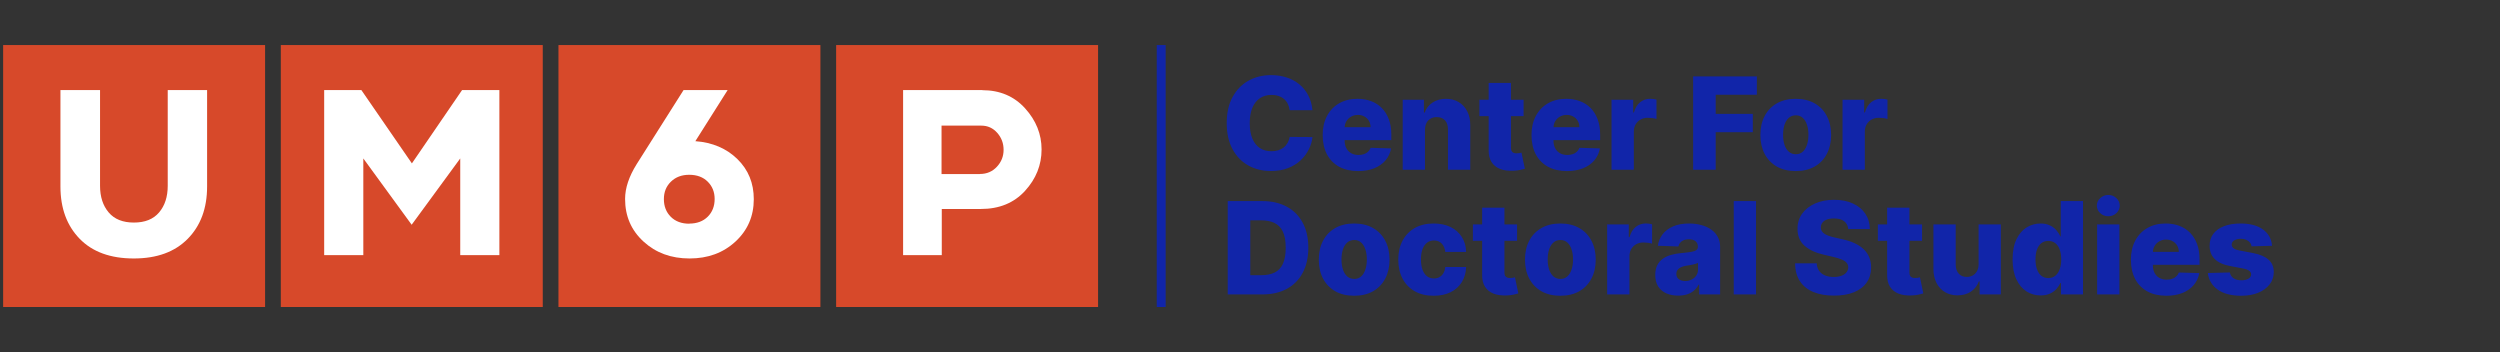 <svg width="4772" height="672" viewBox="0 0 4772 672" fill="none" xmlns="http://www.w3.org/2000/svg">
<rect x="0" y="0" width="4772" height="672" fill="#333333" stroke="none"/>
<line x1="2216.5" y1="86" x2="2216.5" y2="586" stroke="#1125A9" stroke-width="17"/>
<path d="M2505.22 210.374H2461.72C2461.14 205.908 2459.95 201.877 2458.16 198.281C2456.36 194.685 2453.98 191.611 2451.02 189.059C2448.06 186.507 2444.55 184.563 2440.49 183.229C2436.49 181.837 2432.05 181.141 2427.18 181.141C2418.54 181.141 2411.09 183.258 2404.82 187.493C2398.62 191.727 2393.83 197.846 2390.47 205.85C2387.16 213.854 2385.51 223.541 2385.51 234.909C2385.51 246.741 2387.19 256.66 2390.55 264.664C2393.98 272.61 2398.76 278.614 2404.91 282.674C2411.12 286.676 2418.45 288.677 2426.92 288.677C2431.68 288.677 2436 288.068 2439.88 286.85C2443.83 285.632 2447.28 283.863 2450.24 281.543C2453.25 279.165 2455.72 276.293 2457.63 272.929C2459.61 269.507 2460.97 265.65 2461.72 261.358L2505.22 261.619C2504.47 269.507 2502.18 277.279 2498.35 284.936C2494.58 292.592 2489.39 299.581 2482.78 305.903C2476.16 312.168 2468.1 317.156 2458.59 320.868C2449.14 324.58 2438.29 326.436 2426.05 326.436C2409.93 326.436 2395.48 322.898 2382.72 315.822C2370.02 308.687 2359.99 298.305 2352.62 284.675C2345.25 271.044 2341.57 254.456 2341.57 234.909C2341.57 215.304 2345.31 198.687 2352.79 185.056C2360.28 171.426 2370.4 161.073 2383.16 153.996C2395.92 146.92 2410.22 143.382 2426.05 143.382C2436.84 143.382 2446.82 144.89 2455.98 147.906C2465.14 150.864 2473.21 155.214 2480.17 160.957C2487.13 166.641 2492.78 173.63 2497.13 181.924C2501.48 190.219 2504.18 199.702 2505.22 210.374ZM2592.34 326.523C2578.36 326.523 2566.29 323.768 2556.14 318.258C2546.05 312.69 2538.28 304.772 2532.83 294.506C2527.43 284.182 2524.73 271.914 2524.73 257.704C2524.73 243.899 2527.46 231.835 2532.91 221.511C2538.36 211.128 2546.05 203.066 2555.97 197.324C2565.89 191.524 2577.57 188.624 2591.03 188.624C2600.54 188.624 2609.24 190.103 2617.13 193.061C2625.02 196.019 2631.83 200.398 2637.58 206.198C2643.32 211.998 2647.79 219.162 2650.98 227.688C2654.17 236.156 2655.76 245.871 2655.76 256.834V267.448H2539.61V242.739H2616.17C2616.12 238.215 2615.04 234.184 2612.95 230.646C2610.87 227.108 2608 224.353 2604.34 222.381C2600.75 220.351 2596.6 219.336 2591.9 219.336C2587.14 219.336 2582.88 220.409 2579.11 222.555C2575.34 224.643 2572.35 227.514 2570.15 231.168C2567.95 234.764 2566.79 238.853 2566.67 243.435V268.579C2566.67 274.031 2567.74 278.817 2569.89 282.935C2572.03 286.995 2575.08 290.156 2579.02 292.418C2582.97 294.68 2587.67 295.811 2593.12 295.811C2596.89 295.811 2600.31 295.289 2603.38 294.245C2606.46 293.201 2609.1 291.664 2611.3 289.634C2613.51 287.604 2615.16 285.11 2616.26 282.152L2655.33 283.283C2653.7 292.041 2650.13 299.668 2644.62 306.164C2639.17 312.603 2632.01 317.62 2623.13 321.216C2614.26 324.754 2603.99 326.523 2592.34 326.523ZM2720.03 247.786V324H2677.49V190.364H2717.95V214.898H2719.42C2722.38 206.72 2727.43 200.311 2734.56 195.671C2741.7 190.973 2750.19 188.624 2760.06 188.624C2769.45 188.624 2777.6 190.741 2784.5 194.975C2791.46 199.151 2796.86 205.009 2800.69 212.549C2804.57 220.032 2806.49 228.79 2806.43 238.824V324H2763.88V247.176C2763.94 239.752 2762.06 233.952 2758.23 229.776C2754.46 225.6 2749.21 223.512 2742.48 223.512C2738.01 223.512 2734.07 224.498 2730.65 226.47C2727.28 228.384 2724.67 231.139 2722.82 234.735C2721.02 238.331 2720.09 242.681 2720.03 247.786ZM2908.2 190.364V221.685H2823.89V190.364H2908.2ZM2841.55 158.347H2884.1V281.978C2884.1 284.588 2884.51 286.705 2885.32 288.329C2886.19 289.895 2887.43 291.026 2889.06 291.722C2890.68 292.36 2892.63 292.679 2894.89 292.679C2896.51 292.679 2898.22 292.534 2900.02 292.244C2901.88 291.896 2903.27 291.606 2904.2 291.374L2910.64 322.086C2908.61 322.666 2905.73 323.391 2902.02 324.261C2898.37 325.131 2893.99 325.682 2888.88 325.914C2878.91 326.378 2870.35 325.218 2863.22 322.434C2856.14 319.592 2850.72 315.184 2846.95 309.21C2843.24 303.235 2841.44 295.724 2841.55 286.676V158.347ZM2990.94 326.523C2976.96 326.523 2964.9 323.768 2954.75 318.258C2944.65 312.69 2936.88 304.772 2931.43 294.506C2926.03 284.182 2923.34 271.914 2923.34 257.704C2923.34 243.899 2926.06 231.835 2931.52 221.511C2936.97 211.128 2944.65 203.066 2954.57 197.324C2964.49 191.524 2976.18 188.624 2989.63 188.624C2999.15 188.624 3007.85 190.103 3015.73 193.061C3023.62 196.019 3030.44 200.398 3036.18 206.198C3041.92 211.998 3046.39 219.162 3049.58 227.688C3052.77 236.156 3054.36 245.871 3054.36 256.834V267.448H2938.22V242.739H3014.78C3014.72 238.215 3013.65 234.184 3011.56 230.646C3009.47 227.108 3006.6 224.353 3002.95 222.381C2999.35 220.351 2995.2 219.336 2990.5 219.336C2985.75 219.336 2981.48 220.409 2977.71 222.555C2973.94 224.643 2970.96 227.514 2968.75 231.168C2966.55 234.764 2965.39 238.853 2965.27 243.435V268.579C2965.27 274.031 2966.35 278.817 2968.49 282.935C2970.64 286.995 2973.68 290.156 2977.63 292.418C2981.57 294.68 2986.27 295.811 2991.72 295.811C2995.49 295.811 2998.91 295.289 3001.99 294.245C3005.06 293.201 3007.7 291.664 3009.91 289.634C3012.11 287.604 3013.76 285.11 3014.86 282.152L3053.93 283.283C3052.3 292.041 3048.74 299.668 3043.23 306.164C3037.78 312.603 3030.61 317.62 3021.74 321.216C3012.86 324.754 3002.6 326.523 2990.94 326.523ZM3076.09 324V190.364H3117.42V214.724H3118.81C3121.25 205.908 3125.22 199.354 3130.73 195.062C3136.24 190.712 3142.65 188.537 3149.96 188.537C3151.93 188.537 3153.96 188.682 3156.05 188.972C3158.14 189.204 3160.08 189.581 3161.88 190.103V227.079C3159.85 226.383 3157.18 225.832 3153.87 225.426C3150.63 225.02 3147.73 224.817 3145.17 224.817C3140.13 224.817 3135.57 225.948 3131.51 228.21C3127.51 230.414 3124.35 233.517 3122.03 237.519C3119.77 241.463 3118.64 246.103 3118.64 251.44V324H3076.09ZM3231.85 324V145.818H3353.48V180.793H3274.92V217.335H3345.74V252.397H3274.92V324H3231.85ZM3427.74 326.523C3413.7 326.523 3401.64 323.652 3391.54 317.91C3381.51 312.11 3373.77 304.047 3368.31 293.723C3362.92 283.341 3360.22 271.305 3360.22 257.617C3360.22 243.87 3362.92 231.835 3368.31 221.511C3373.77 211.128 3381.51 203.066 3391.54 197.324C3401.64 191.524 3413.7 188.624 3427.74 188.624C3441.77 188.624 3453.81 191.524 3463.84 197.324C3473.94 203.066 3481.68 211.128 3487.07 221.511C3492.52 231.835 3495.25 243.87 3495.25 257.617C3495.25 271.305 3492.52 283.341 3487.07 293.723C3481.68 304.047 3473.94 312.11 3463.84 317.91C3453.81 323.652 3441.77 326.523 3427.74 326.523ZM3428 294.419C3433.1 294.419 3437.42 292.853 3440.96 289.721C3444.5 286.589 3447.2 282.239 3449.05 276.67C3450.97 271.102 3451.92 264.664 3451.92 257.356C3451.92 249.932 3450.97 243.435 3449.05 237.867C3447.2 232.299 3444.5 227.949 3440.96 224.817C3437.42 221.685 3433.1 220.119 3428 220.119C3422.72 220.119 3418.25 221.685 3414.6 224.817C3411 227.949 3408.25 232.299 3406.33 237.867C3404.48 243.435 3403.55 249.932 3403.55 257.356C3403.55 264.664 3404.48 271.102 3406.33 276.67C3408.25 282.239 3411 286.589 3414.6 289.721C3418.25 292.853 3422.72 294.419 3428 294.419ZM3517.05 324V190.364H3558.37V214.724H3559.76C3562.2 205.908 3566.17 199.354 3571.68 195.062C3577.19 190.712 3583.6 188.537 3590.91 188.537C3592.88 188.537 3594.91 188.682 3597 188.972C3599.09 189.204 3601.03 189.581 3602.83 190.103V227.079C3600.8 226.383 3598.13 225.832 3594.83 225.426C3591.58 225.02 3588.68 224.817 3586.13 224.817C3581.08 224.817 3576.53 225.948 3572.47 228.21C3568.46 230.414 3565.3 233.517 3562.98 237.519C3560.72 241.463 3559.59 246.103 3559.59 251.44V324H3517.05Z" fill="#1125A9"/>
<path d="M2409.35 562H2343.49V383.818H2409.26C2427.41 383.818 2443.05 387.385 2456.15 394.52C2469.32 401.596 2479.47 411.804 2486.61 425.145C2493.74 438.427 2497.31 454.319 2497.31 472.822C2497.31 491.383 2493.74 507.333 2486.61 520.674C2479.53 534.014 2469.41 544.251 2456.24 551.386C2443.07 558.462 2427.44 562 2409.35 562ZM2386.55 525.285H2407.69C2417.67 525.285 2426.11 523.603 2433.01 520.239C2439.97 516.817 2445.22 511.277 2448.76 503.621C2452.36 495.907 2454.15 485.641 2454.15 472.822C2454.15 460.004 2452.36 449.795 2448.76 442.197C2445.16 434.541 2439.86 429.031 2432.84 425.667C2425.88 422.244 2417.29 420.533 2407.08 420.533H2386.55V525.285ZM2584.83 564.523C2570.79 564.523 2558.73 561.652 2548.64 555.91C2538.6 550.11 2530.86 542.047 2525.41 531.723C2520.01 521.341 2517.32 509.305 2517.32 495.617C2517.32 481.87 2520.01 469.835 2525.41 459.511C2530.86 449.128 2538.6 441.066 2548.64 435.324C2558.73 429.524 2570.79 426.624 2584.83 426.624C2598.87 426.624 2610.9 429.524 2620.94 435.324C2631.03 441.066 2638.77 449.128 2644.17 459.511C2649.62 469.835 2652.35 481.87 2652.35 495.617C2652.35 509.305 2649.62 521.341 2644.17 531.723C2638.77 542.047 2631.03 550.11 2620.94 555.91C2610.9 561.652 2598.87 564.523 2584.83 564.523ZM2585.09 532.419C2590.2 532.419 2594.52 530.853 2598.06 527.721C2601.59 524.589 2604.29 520.239 2606.15 514.67C2608.06 509.102 2609.02 502.664 2609.02 495.356C2609.02 487.932 2608.06 481.435 2606.15 475.867C2604.29 470.299 2601.59 465.949 2598.06 462.817C2594.52 459.685 2590.2 458.119 2585.09 458.119C2579.81 458.119 2575.35 459.685 2571.69 462.817C2568.1 465.949 2565.34 470.299 2563.43 475.867C2561.57 481.435 2560.64 487.932 2560.64 495.356C2560.64 502.664 2561.57 509.102 2563.43 514.67C2565.34 520.239 2568.1 524.589 2571.69 527.721C2575.35 530.853 2579.81 532.419 2585.09 532.419ZM2736.52 564.523C2722.43 564.523 2710.33 561.623 2700.24 555.823C2690.21 550.023 2682.49 541.96 2677.1 531.636C2671.7 521.254 2669.01 509.247 2669.01 495.617C2669.01 481.928 2671.7 469.922 2677.1 459.598C2682.55 449.215 2690.29 441.124 2700.33 435.324C2710.42 429.524 2722.46 426.624 2736.43 426.624C2748.79 426.624 2759.55 428.857 2768.71 433.323C2777.93 437.789 2785.13 444.111 2790.29 452.289C2795.51 460.41 2798.26 469.951 2798.55 480.913H2758.79C2757.98 474.069 2755.66 468.704 2751.83 464.818C2748.06 460.932 2743.13 458.989 2737.04 458.989C2732.11 458.989 2727.79 460.381 2724.08 463.165C2720.37 465.891 2717.47 469.951 2715.38 475.345C2713.35 480.681 2712.33 487.294 2712.33 495.182C2712.33 503.07 2713.35 509.74 2715.38 515.192C2717.47 520.587 2720.37 524.676 2724.08 527.46C2727.79 530.186 2732.11 531.549 2737.04 531.549C2740.99 531.549 2744.47 530.708 2747.48 529.026C2750.56 527.344 2753.08 524.879 2755.05 521.631C2757.02 518.325 2758.27 514.322 2758.79 509.624H2798.55C2798.15 520.645 2795.39 530.273 2790.29 538.509C2785.24 546.746 2778.14 553.155 2768.97 557.737C2759.87 562.261 2749.05 564.523 2736.52 564.523ZM2895.76 428.364V459.685H2811.45V428.364H2895.76ZM2829.11 396.347H2871.66V519.978C2871.66 522.588 2872.06 524.705 2872.88 526.329C2873.75 527.895 2874.99 529.026 2876.62 529.722C2878.24 530.36 2880.18 530.679 2882.45 530.679C2884.07 530.679 2885.78 530.534 2887.58 530.244C2889.44 529.896 2890.83 529.606 2891.76 529.374L2898.19 560.086C2896.16 560.666 2893.29 561.391 2889.58 562.261C2885.93 563.131 2881.55 563.682 2876.44 563.914C2866.47 564.378 2857.91 563.218 2850.78 560.434C2843.7 557.592 2838.28 553.184 2834.51 547.21C2830.8 541.235 2829 533.724 2829.11 524.676V396.347ZM2978.41 564.523C2964.37 564.523 2952.31 561.652 2942.22 555.91C2932.18 550.11 2924.44 542.047 2918.99 531.723C2913.59 521.341 2910.9 509.305 2910.9 495.617C2910.9 481.87 2913.59 469.835 2918.99 459.511C2924.44 449.128 2932.18 441.066 2942.22 435.324C2952.31 429.524 2964.37 426.624 2978.41 426.624C2992.45 426.624 3004.48 429.524 3014.52 435.324C3024.61 441.066 3032.35 449.128 3037.75 459.511C3043.2 469.835 3045.92 481.87 3045.92 495.617C3045.92 509.305 3043.2 521.341 3037.75 531.723C3032.35 542.047 3024.61 550.11 3014.52 555.91C3004.48 561.652 2992.45 564.523 2978.41 564.523ZM2978.67 532.419C2983.78 532.419 2988.1 530.853 2991.63 527.721C2995.17 524.589 2997.87 520.239 2999.73 514.67C3001.64 509.102 3002.6 502.664 3002.6 495.356C3002.6 487.932 3001.64 481.435 2999.73 475.867C2997.87 470.299 2995.17 465.949 2991.63 462.817C2988.1 459.685 2983.78 458.119 2978.67 458.119C2973.39 458.119 2968.93 459.685 2965.27 462.817C2961.68 465.949 2958.92 470.299 2957.01 475.867C2955.15 481.435 2954.22 487.932 2954.22 495.356C2954.22 502.664 2955.15 509.102 2957.01 514.67C2958.92 520.239 2961.68 524.589 2965.27 527.721C2968.93 530.853 2973.39 532.419 2978.67 532.419ZM3067.72 562V428.364H3109.05V452.724H3110.44C3112.87 443.908 3116.85 437.354 3122.36 433.062C3127.87 428.712 3134.28 426.537 3141.58 426.537C3143.56 426.537 3145.59 426.682 3147.67 426.972C3149.76 427.204 3151.71 427.581 3153.5 428.103V465.079C3151.47 464.383 3148.81 463.832 3145.5 463.426C3142.25 463.02 3139.35 462.817 3136.8 462.817C3131.75 462.817 3127.2 463.948 3123.14 466.21C3119.14 468.414 3115.98 471.517 3113.66 475.519C3111.39 479.463 3110.26 484.103 3110.26 489.44V562H3067.72ZM3203.49 564.262C3194.96 564.262 3187.39 562.841 3180.78 559.999C3174.22 557.099 3169.03 552.749 3165.21 546.949C3161.44 541.09 3159.55 533.753 3159.55 524.937C3159.55 517.513 3160.86 511.248 3163.47 506.144C3166.08 501.04 3169.67 496.893 3174.25 493.703C3178.84 490.513 3184.11 488.106 3190.09 486.482C3196.06 484.799 3202.44 483.668 3209.23 483.088C3216.83 482.392 3222.95 481.667 3227.59 480.913C3232.23 480.101 3235.59 478.97 3237.68 477.52C3239.82 476.012 3240.9 473.895 3240.9 471.169V470.734C3240.9 466.268 3239.36 462.817 3236.29 460.381C3233.21 457.945 3229.07 456.727 3223.85 456.727C3218.22 456.727 3213.7 457.945 3210.27 460.381C3206.85 462.817 3204.68 466.181 3203.75 470.473L3164.51 469.081C3165.67 460.961 3168.66 453.71 3173.47 447.33C3178.34 440.892 3185.01 435.846 3193.48 432.192C3202.01 428.48 3212.25 426.624 3224.19 426.624C3232.72 426.624 3240.58 427.639 3247.77 429.669C3254.96 431.641 3261.23 434.541 3266.56 438.369C3271.9 442.139 3276.02 446.779 3278.92 452.289C3281.88 457.8 3283.36 464.093 3283.36 471.169V562H3243.33V543.381H3242.29C3239.91 547.906 3236.87 551.734 3233.15 554.866C3229.5 557.998 3225.18 560.347 3220.19 561.913C3215.26 563.479 3209.69 564.262 3203.49 564.262ZM3216.62 536.421C3221.21 536.421 3225.32 535.493 3228.98 533.637C3232.69 531.781 3235.65 529.229 3237.85 525.981C3240.06 522.675 3241.16 518.847 3241.16 514.496V501.794C3239.94 502.432 3238.46 503.012 3236.72 503.534C3235.04 504.056 3233.18 504.549 3231.15 505.013C3229.12 505.477 3227.04 505.883 3224.89 506.231C3222.74 506.579 3220.68 506.898 3218.71 507.188C3214.71 507.826 3211.29 508.812 3208.45 510.146C3205.66 511.48 3203.52 513.22 3202.01 515.366C3200.56 517.455 3199.83 519.949 3199.83 522.849C3199.83 527.257 3201.4 530.621 3204.53 532.941C3207.72 535.261 3211.75 536.421 3216.62 536.421ZM3351.91 383.818V562H3309.37V383.818H3351.91ZM3527.94 437.238C3527.36 430.858 3524.78 425.899 3520.2 422.36C3515.67 418.764 3509.21 416.966 3500.8 416.966C3495.23 416.966 3490.59 417.691 3486.88 419.141C3483.16 420.591 3480.38 422.592 3478.52 425.145C3476.67 427.639 3475.71 430.51 3475.65 433.758C3475.54 436.426 3476.06 438.775 3477.22 440.805C3478.44 442.835 3480.18 444.633 3482.44 446.199C3484.76 447.707 3487.54 449.041 3490.79 450.201C3494.04 451.361 3497.69 452.376 3501.75 453.246L3517.07 456.727C3525.88 458.641 3533.66 461.193 3540.38 464.383C3547.17 467.573 3552.85 471.372 3557.44 475.78C3562.08 480.188 3565.59 485.263 3567.96 491.006C3570.34 496.748 3571.56 503.186 3571.62 510.32C3571.56 521.573 3568.72 531.23 3563.09 539.292C3557.47 547.355 3549.37 553.532 3538.82 557.824C3528.32 562.116 3515.65 564.262 3500.8 564.262C3485.89 564.262 3472.9 562.029 3461.82 557.563C3450.74 553.097 3442.13 546.31 3435.98 537.204C3429.83 528.098 3426.67 516.585 3426.5 502.664H3467.74C3468.08 508.406 3469.62 513.191 3472.35 517.02C3475.07 520.848 3478.81 523.748 3483.57 525.72C3488.38 527.692 3493.95 528.678 3500.28 528.678C3506.08 528.678 3511.01 527.895 3515.07 526.329C3519.18 524.763 3522.34 522.588 3524.55 519.804C3526.75 517.02 3527.88 513.829 3527.94 510.233C3527.88 506.869 3526.84 503.998 3524.81 501.62C3522.78 499.184 3519.65 497.096 3515.41 495.356C3511.24 493.558 3505.9 491.905 3499.41 490.397L3480.79 486.047C3465.36 482.508 3453.21 476.795 3444.33 468.907C3435.46 460.961 3431.05 450.23 3431.11 436.716C3431.05 425.696 3434.01 416.038 3439.98 407.744C3445.96 399.45 3454.22 392.982 3464.78 388.342C3475.33 383.702 3487.37 381.382 3500.88 381.382C3514.69 381.382 3526.67 383.731 3536.82 388.429C3547.02 393.069 3554.94 399.595 3560.57 408.005C3566.19 416.415 3569.07 426.16 3569.18 437.238H3527.94ZM3668.8 428.364V459.685H3584.49V428.364H3668.8ZM3602.16 396.347H3644.7V519.978C3644.7 522.588 3645.11 524.705 3645.92 526.329C3646.79 527.895 3648.04 529.026 3649.66 529.722C3651.28 530.36 3653.23 530.679 3655.49 530.679C3657.11 530.679 3658.82 530.534 3660.62 530.244C3662.48 529.896 3663.87 529.606 3664.8 529.374L3671.24 560.086C3669.21 560.666 3666.33 561.391 3662.62 562.261C3658.97 563.131 3654.59 563.682 3649.49 563.914C3639.51 564.378 3630.95 563.218 3623.82 560.434C3616.74 557.592 3611.32 553.184 3607.55 547.21C3603.84 541.235 3602.04 533.724 3602.16 524.676V396.347ZM3776.73 504.317V428.364H3819.18V562H3778.64V537.117H3777.25C3774.29 545.295 3769.24 551.792 3762.11 556.606C3755.03 561.362 3746.48 563.74 3736.44 563.74C3727.34 563.74 3719.33 561.652 3712.43 557.476C3705.53 553.3 3700.16 547.471 3696.34 539.988C3692.51 532.448 3690.56 523.632 3690.51 513.539V428.364H3733.05V505.187C3733.11 512.437 3735.02 518.151 3738.79 522.327C3742.56 526.503 3747.7 528.591 3754.19 528.591C3758.43 528.591 3762.23 527.663 3765.59 525.807C3769.01 523.893 3771.71 521.138 3773.68 517.542C3775.71 513.887 3776.73 509.479 3776.73 504.317ZM3895.07 563.914C3885.21 563.914 3876.25 561.362 3868.19 556.258C3860.13 551.154 3853.69 543.497 3848.87 533.289C3844.06 523.081 3841.65 510.407 3841.65 495.269C3841.65 479.55 3844.15 466.616 3849.13 456.466C3854.12 446.315 3860.65 438.804 3868.71 433.932C3876.83 429.06 3885.56 426.624 3894.9 426.624C3901.92 426.624 3907.92 427.842 3912.91 430.278C3917.9 432.656 3922.01 435.73 3925.26 439.5C3928.51 443.27 3930.98 447.185 3932.66 451.245H3933.53V383.818H3976.07V562H3933.96V540.336H3932.66C3930.86 544.454 3928.31 548.312 3925 551.908C3921.7 555.504 3917.55 558.404 3912.56 560.608C3907.63 562.812 3901.8 563.914 3895.07 563.914ZM3909.86 530.766C3915.03 530.766 3919.43 529.316 3923.09 526.416C3926.74 523.458 3929.55 519.311 3931.53 513.974C3933.5 508.638 3934.48 502.374 3934.48 495.182C3934.48 487.874 3933.5 481.58 3931.53 476.302C3929.61 471.024 3926.8 466.964 3923.09 464.122C3919.43 461.28 3915.03 459.859 3909.86 459.859C3904.58 459.859 3900.12 461.309 3896.46 464.209C3892.81 467.109 3890.03 471.198 3888.11 476.476C3886.26 481.754 3885.33 487.99 3885.33 495.182C3885.33 502.374 3886.29 508.638 3888.2 513.974C3890.11 519.311 3892.87 523.458 3896.46 526.416C3900.12 529.316 3904.58 530.766 3909.86 530.766ZM4002.98 562V428.364H4045.52V562H4002.98ZM4024.29 412.79C4018.32 412.79 4013.19 410.818 4008.89 406.874C4004.6 402.872 4002.46 398.058 4002.46 392.431C4002.46 386.863 4004.6 382.107 4008.89 378.163C4013.19 374.161 4018.32 372.16 4024.29 372.16C4030.33 372.16 4035.46 374.161 4039.69 378.163C4043.98 382.107 4046.13 386.863 4046.13 392.431C4046.13 398.058 4043.98 402.872 4039.69 406.874C4035.46 410.818 4030.33 412.79 4024.29 412.79ZM4135.07 564.523C4121.09 564.523 4109.03 561.768 4098.88 556.258C4088.78 550.69 4081.01 542.772 4075.56 532.506C4070.17 522.182 4067.47 509.914 4067.47 495.704C4067.47 481.899 4070.19 469.835 4075.65 459.511C4081.1 449.128 4088.78 441.066 4098.7 435.324C4108.62 429.524 4120.31 426.624 4133.76 426.624C4143.28 426.624 4151.98 428.103 4159.87 431.061C4167.75 434.019 4174.57 438.398 4180.31 444.198C4186.05 449.998 4190.52 457.162 4193.71 465.688C4196.9 474.156 4198.49 483.871 4198.49 494.834V505.448H4082.35V480.739H4158.91C4158.85 476.215 4157.78 472.184 4155.69 468.646C4153.6 465.108 4150.73 462.353 4147.08 460.381C4143.48 458.351 4139.33 457.336 4134.63 457.336C4129.88 457.336 4125.62 458.409 4121.85 460.555C4118.08 462.643 4115.09 465.514 4112.88 469.168C4110.68 472.764 4109.52 476.853 4109.4 481.435V506.579C4109.4 512.031 4110.48 516.817 4112.62 520.935C4114.77 524.995 4117.81 528.156 4121.76 530.418C4125.7 532.68 4130.4 533.811 4135.85 533.811C4139.62 533.811 4143.04 533.289 4146.12 532.245C4149.19 531.201 4151.83 529.664 4154.04 527.634C4156.24 525.604 4157.89 523.11 4159 520.152L4198.06 521.283C4196.44 530.041 4192.87 537.668 4187.36 544.164C4181.91 550.603 4174.74 555.62 4165.87 559.216C4156.99 562.754 4146.73 564.523 4135.07 564.523ZM4336.89 469.168L4297.83 470.212C4297.42 467.428 4296.32 464.963 4294.52 462.817C4292.73 460.613 4290.38 458.902 4287.48 457.684C4284.63 456.408 4281.33 455.77 4277.56 455.77C4272.63 455.77 4268.42 456.756 4264.94 458.728C4261.52 460.7 4259.84 463.368 4259.9 466.732C4259.84 469.342 4260.88 471.604 4263.03 473.518C4265.23 475.432 4269.15 476.969 4274.77 478.129L4300.53 483.001C4313.87 485.554 4323.79 489.788 4330.28 495.704C4336.84 501.62 4340.14 509.45 4340.2 519.195C4340.14 528.359 4337.42 536.334 4332.02 543.12C4326.69 549.907 4319.38 555.185 4310.1 558.955C4300.82 562.667 4290.2 564.523 4278.25 564.523C4259.17 564.523 4244.12 560.608 4233.1 552.778C4222.14 544.889 4215.87 534.333 4214.31 521.109L4256.33 520.065C4257.26 524.937 4259.67 528.649 4263.55 531.201C4267.44 533.753 4272.4 535.029 4278.43 535.029C4283.88 535.029 4288.32 534.014 4291.74 531.984C4295.16 529.954 4296.9 527.257 4296.96 523.893C4296.9 520.877 4295.57 518.47 4292.96 516.672C4290.35 514.815 4286.26 513.365 4280.69 512.321L4257.37 507.884C4243.98 505.448 4234 500.953 4227.44 494.399C4220.89 487.787 4217.64 479.376 4217.7 469.168C4217.64 460.236 4220.02 452.608 4224.83 446.286C4229.65 439.906 4236.49 435.034 4245.37 431.67C4254.24 428.306 4264.71 426.624 4276.78 426.624C4294.87 426.624 4309.14 430.423 4319.58 438.021C4330.02 445.561 4335.79 455.944 4336.89 469.168Z" fill="#1125A9"/>
<rect x="6" y="86" width="500" height="500" fill="#D7492A"/>
<rect x="536" y="86" width="500" height="500" fill="#D7492A"/>
<rect x="1596" y="86" width="500" height="500" fill="#D7492A"/>
<rect x="1066" y="86" width="500" height="500" fill="#D7492A"/>
<path d="M320.16 171.912H395.307V356.043C395.307 397.571 383.002 430.75 358.393 455.799C333.783 480.848 299.506 493.372 255.341 493.372C210.956 493.372 176.459 480.848 152.069 455.799C127.68 430.75 115.375 397.571 115.375 356.043V171.912H190.961V354.725C190.961 375.599 196.454 392.518 207.44 405.481C218.427 418.445 234.467 424.817 255.561 424.817C276.654 424.817 292.694 418.445 303.681 405.481C314.667 392.518 320.16 375.599 320.16 354.725V171.912Z" fill="white"/>
<path d="M1327.43 269.251L1327.21 269.471C1359.95 271.888 1386.75 283.313 1407.63 303.748C1428.5 324.183 1438.83 349.671 1438.83 380.213C1438.83 412.513 1427.18 439.539 1403.89 461.072C1380.6 482.605 1351.38 493.372 1316.22 493.372C1281.06 493.372 1251.84 482.605 1228.33 461.072C1204.82 439.539 1193.17 412.513 1193.17 379.773C1193.17 358.899 1200.64 336.707 1215.37 313.196L1304.79 171.912H1388.95L1327.43 269.251ZM1315.78 427.015L1315.56 426.795C1330.28 426.795 1342.15 422.4 1350.94 413.611C1359.73 404.822 1364.12 393.616 1364.12 379.773C1364.12 366.59 1359.73 355.604 1350.94 346.814C1342.15 338.025 1330.28 333.631 1315.56 333.631C1301.28 333.631 1289.63 338.025 1280.62 346.814C1271.62 355.604 1267.22 366.59 1267.22 379.993C1267.22 393.836 1271.62 405.042 1280.4 413.831C1289.19 422.62 1301.06 427.015 1315.78 427.015Z" fill="white"/>
<path d="M1875.44 171.912L1875 172.132C1908.62 172.132 1935.87 183.777 1956.74 206.849C1977.62 229.92 1988.16 256.067 1988.16 285.291C1988.16 314.954 1977.62 341.321 1956.52 364.393C1935.43 387.464 1907.3 398.89 1872.37 398.89H1797.66V487H1723.83V171.912H1875.44ZM1870.17 332.312L1870.39 332.093C1883.57 332.093 1894.34 327.479 1902.91 318.25C1911.48 309.021 1915.65 298.255 1915.65 285.95C1915.65 273.646 1911.7 262.879 1903.57 253.65C1895.44 244.422 1885.33 239.808 1873.25 239.808H1797.22V332.312H1870.17Z" fill="white"/>
<path d="M882.021 171.912H953.212V487H878.505V302.43L785.78 428.992L693.495 302.43V487H618.788V171.912H689.76L786.22 311.878L882.021 171.912Z" fill="white"/>
</svg>
